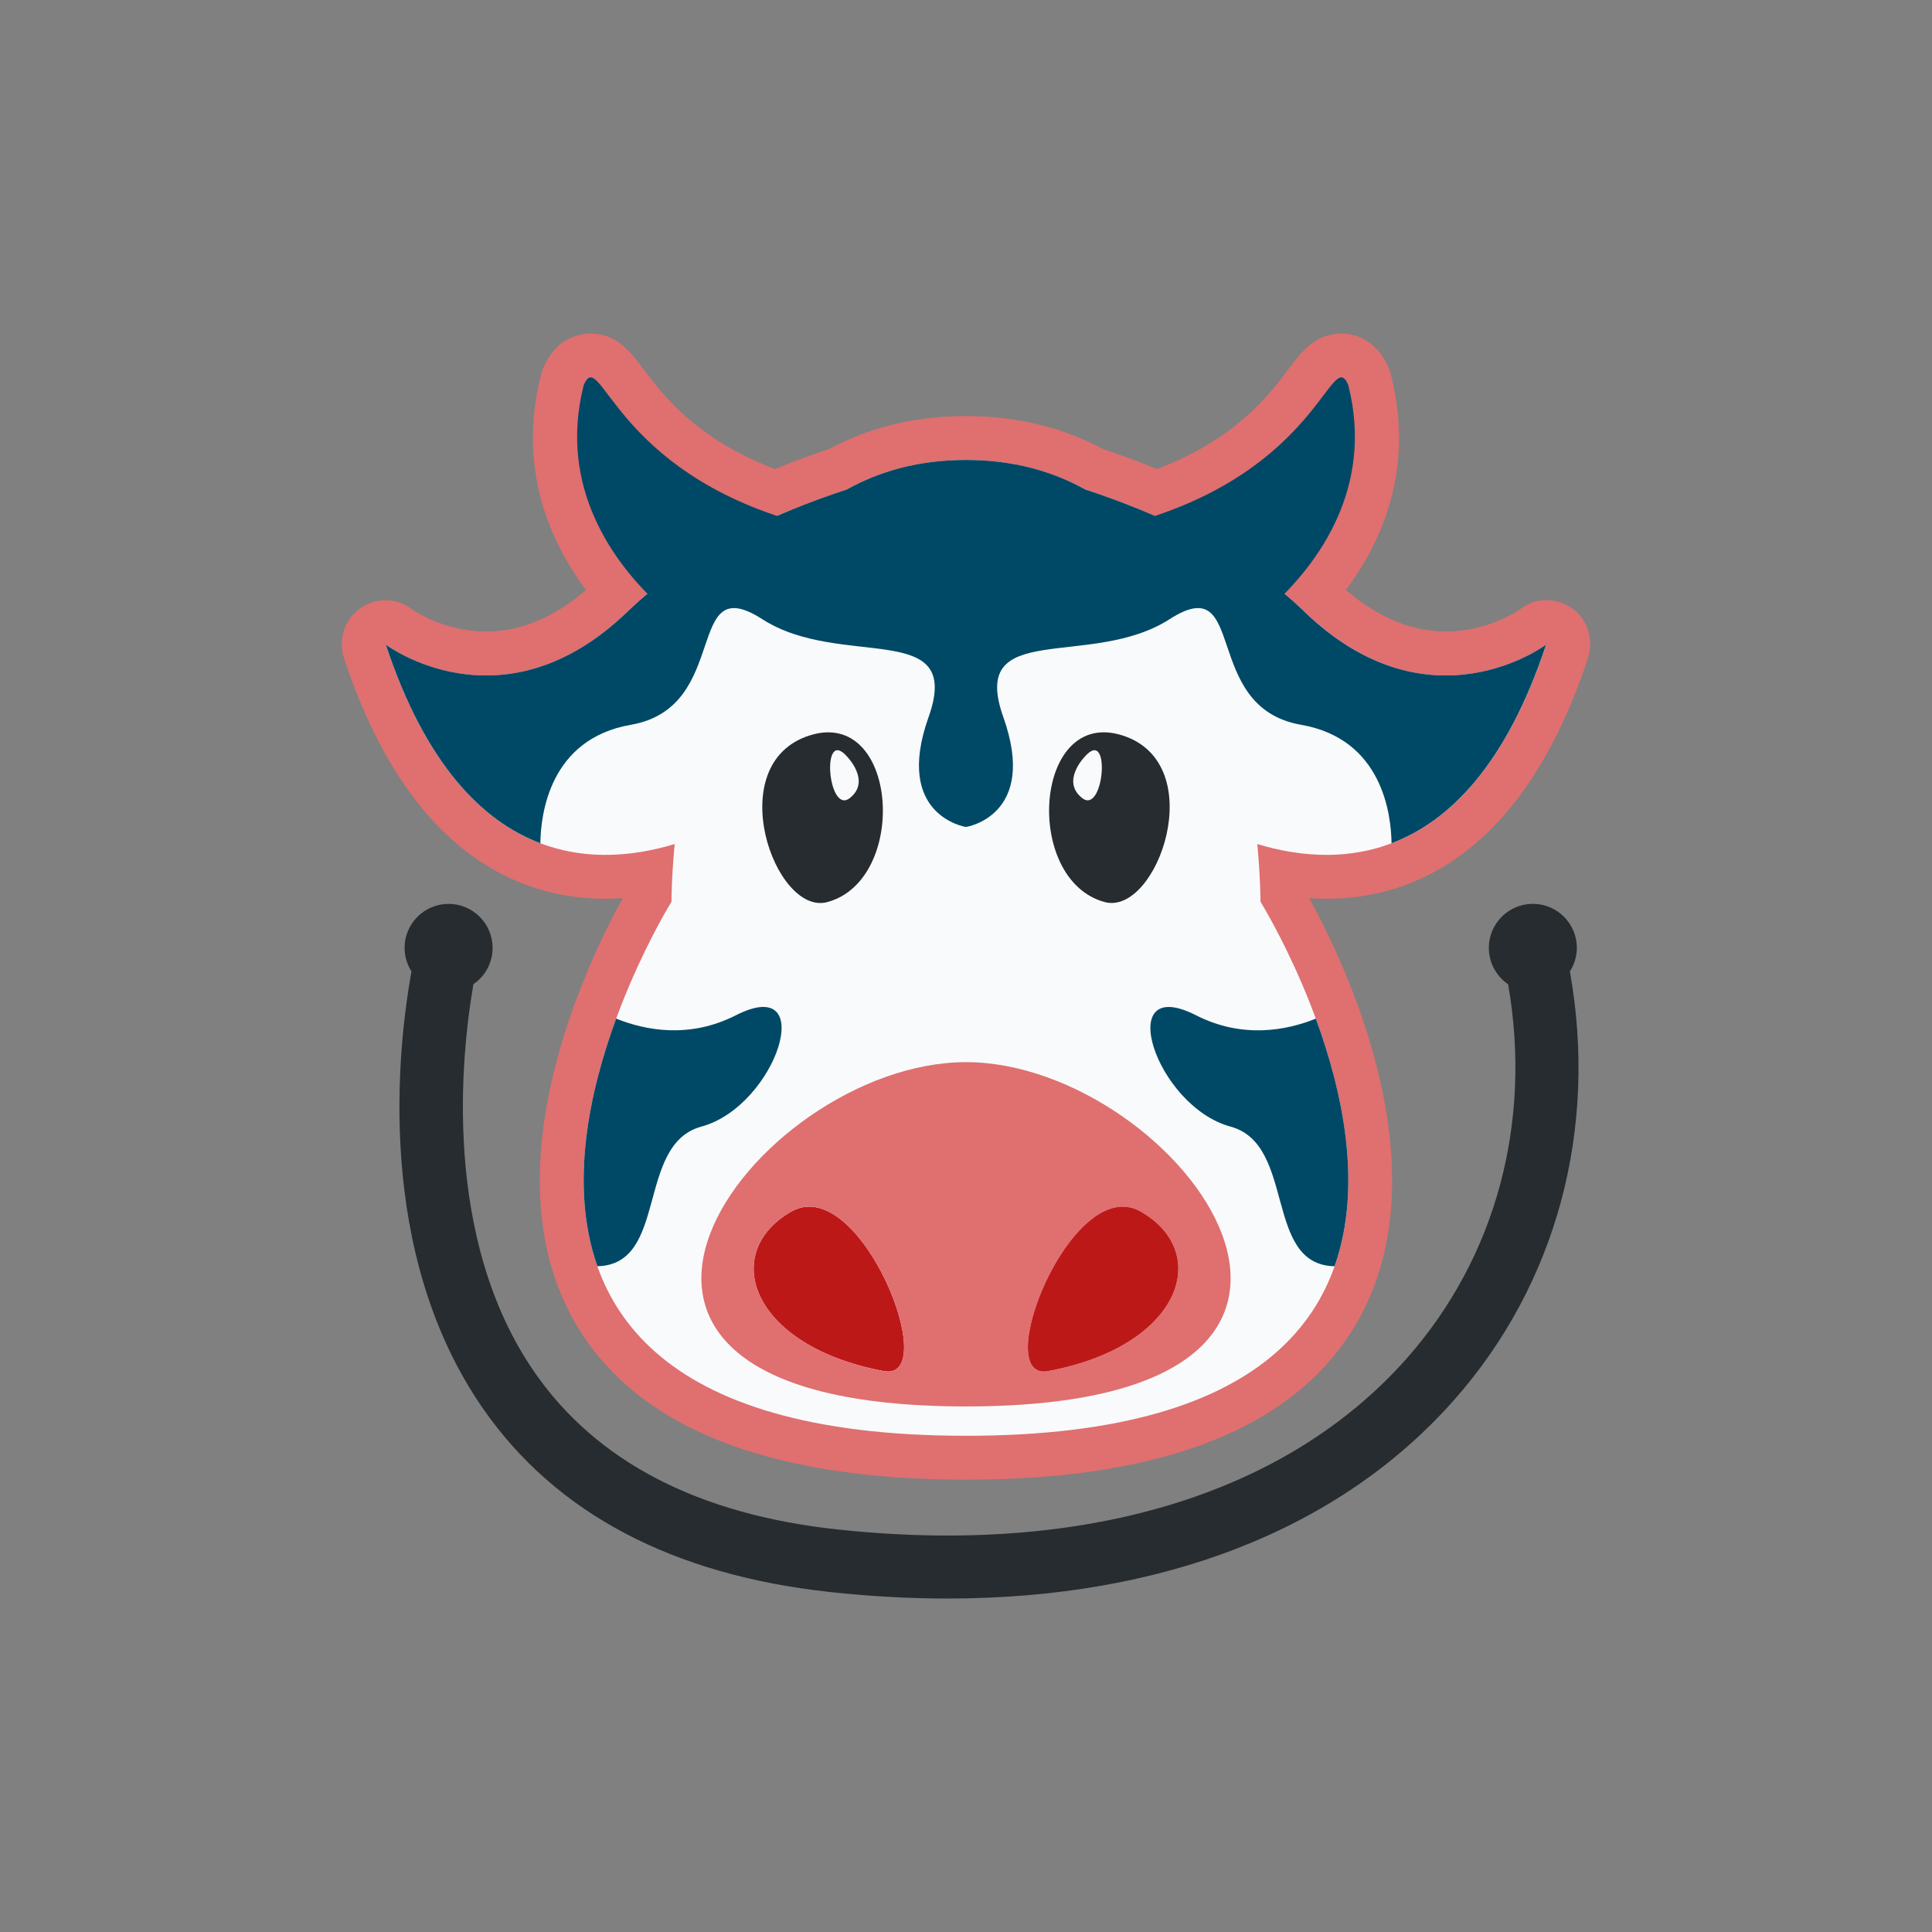 <svg xmlns="http://www.w3.org/2000/svg" id="Capa_1" data-name="Capa 1" viewBox="0 0 512 512"><rect x="0" y="0" width="512" height="512" fill="#808080" stroke="none"/><defs><style>      .cls-1 {        fill: #e06f70;      }      .cls-2 {        fill: #004966;      }      .cls-3 {        fill: #262c2f;      }      .cls-4 {        fill: #f9fafb;      }      .cls-5 {        fill: #bd1818;      }    </style></defs><path class="cls-1" d="M416.58,161.19c-2.05-1.44-4.41-2.16-6.75-2.16-2.47,0-4.94.8-7.01,2.44-.08.05-8.27,5.89-19.65,5.89-9.08,0-17.98-3.71-26.49-11.01,9.97-13.36,18.11-32.65,11.93-57.1-.14-.55-.33-1.11-.55-1.64-3.49-8.33-9.96-9.22-12.58-9.22-6.94,0-10.68,4.98-13.98,9.38-5.12,6.82-13.92,18.54-34.88,26.53-4.95-2.03-9.79-3.79-14.38-5.32-10.76-5.79-22.88-8.72-36.24-8.72h0c-13.37,0-25.49,2.93-36.25,8.72-4.59,1.52-9.43,3.28-14.38,5.32-20.96-7.99-29.76-19.71-34.88-26.53-3.3-4.4-7.04-9.38-13.98-9.38-2.62,0-9.09.89-12.58,9.22-.22.53-.41,1.09-.55,1.64-6.19,24.45,1.95,43.74,11.93,57.1-8.51,7.31-17.41,11.01-26.49,11.01-11.38,0-19.56-5.83-19.56-5.83-2.09-1.64-4.57-2.45-7.07-2.45-2.34,0-4.7.72-6.74,2.14-4.2,2.96-5.89,8.38-4.27,13.26,17.44,52.66,47.31,63.71,69.3,63.71,1.53,0,3.05-.07,4.55-.16-9.37,16.98-35.56,71.25-13.14,111.59,15.68,28.21,50.71,42.51,104.1,42.51s88.41-14.3,104.1-42.51c22.42-40.34-3.77-94.6-13.14-111.59,1.5.1,3.02.16,4.55.16h0c21.99,0,51.86-11.06,69.31-63.71,1.62-4.88-.03-10.34-4.23-13.3Z"></path><path class="cls-4" d="M409.76,170.82s-30.87,23.3-64.07-8.73c-16.85-16.26-39.69-26.36-58.11-32.37-8.77-4.9-19.19-7.82-31.58-7.82s-22.83,2.93-31.6,7.83c-18.42,6.01-41.26,16.11-58.1,32.37-33.19,32.03-64.07,8.73-64.07,8.73,19.28,58.19,53.54,59.83,76.56,52.85-.87,9.29-.84,15.29-.84,15.29,0,0-87.94,141.53,78.05,141.53s78.04-141.53,78.04-141.53c0,0,.02-6.02-.84-15.29,23.02,6.98,57.28,5.34,76.56-52.85Z"></path><path class="cls-3" d="M219.26,239.06c21.73-5.9,18.75-51.66-4.74-44.15-23.48,7.49-9.21,47.94,4.74,44.15ZM224.47,200.49s6.48,6.55.7,11.03c-5.78,4.48-7.68-19.02-.7-11.03Z"></path><path class="cls-5" d="M233.97,363.31c-35.13-6.7-43.24-31.39-24.28-42.23,18.35-10.48,40.48,45.72,24.28,42.23Z"></path><path class="cls-3" d="M297.47,194.9c-23.49-7.5-26.47,38.25-4.74,44.15,13.94,3.78,28.22-36.66,4.74-44.15ZM286.82,211.52c-5.78-4.48.69-11.03.69-11.03,6.99-7.99,5.09,15.5-.69,11.03Z"></path><path class="cls-1" d="M256,281.48c-56.31,0-124.64,91.24,0,91.24s56.3-91.24,0-91.24ZM233.97,363.31c-35.13-6.7-43.24-31.39-24.28-42.23,18.35-10.48,40.48,45.72,24.28,42.23ZM278.02,363.31c-16.2,3.49,5.93-52.71,24.28-42.23,18.96,10.84,10.85,35.53-24.28,42.23Z"></path><path class="cls-5" d="M302.3,321.08c18.96,10.84,10.85,35.53-24.28,42.23-16.2,3.49,5.93-52.71,24.28-42.23Z"></path><g><path class="cls-2" d="M337.84,159.84c11.11-10.35,26.42-30.31,19.48-57.75-4.5-10.73-7.52,22.82-57.57,36.56,12.71,5.02,26.29,11.9,38.09,21.19Z"></path><path class="cls-2" d="M174.15,159.85c11.8-9.3,25.38-16.17,38.1-21.2-50.05-13.73-53.07-47.29-57.57-36.56-6.94,27.43,8.37,47.41,19.47,57.76Z"></path></g><path class="cls-2" d="M185.87,298.56c-17.4,4.74-8.71,36.63-27.56,37-7.55-21.38-2.09-46.39,4.97-65.62,7.89,3.17,19.48,5.35,31.75-.89,22.13-11.26,10.8,24.07-9.16,29.51ZM345.69,162.09c-16.84-16.25-39.68-26.36-58.09-32.37-8.77-4.9-19.2-7.83-31.6-7.83s-22.83,2.93-31.6,7.83c-18.42,6.01-41.26,16.11-58.1,32.37-33.19,32.03-64.07,8.73-64.07,8.73,10.59,31.96,25.69,46.86,40.97,52.65.1-7.74,2.48-27.65,23.97-31.39,26.79-4.65,13.9-41.44,34.84-27.99,20.94,13.46,53.39-.26,44.07,25.95-9.32,26.2,9.91,29.12,9.91,29.12,0,0,19.22-2.91,9.9-29.12-9.32-26.21,23.13-12.49,44.07-25.95,20.95-13.45,8.05,23.33,34.84,27.99,21.49,3.74,23.87,23.65,23.97,31.39,15.28-5.78,30.38-20.69,40.97-52.65,0,0-30.87,23.3-64.07-8.73ZM316.96,269.06c-22.13-11.26-10.8,24.07,9.16,29.51,17.4,4.74,8.71,36.63,27.56,37,7.55-21.38,2.09-46.39-4.97-65.62-7.89,3.17-19.47,5.35-31.75-.89Z"></path><path class="cls-3" d="M416.03,257.45c1.16-1.82,1.85-3.95,1.85-6.26,0-6.44-5.22-11.66-11.66-11.66s-11.66,5.22-11.66,11.66c0,4.02,2.03,7.55,5.11,9.65,6.38,36.6-3.2,72.35-26.83,99.11-32.08,36.3-85.71,52.42-151,45.36-36.76-3.97-63.7-17.93-80.08-41.5-24.77-35.64-19.51-84.46-16.3-102.99,3.07-2.1,5.08-5.62,5.08-9.62,0-6.44-5.22-11.66-11.66-11.66s-11.66,5.22-11.66,11.66c0,2.29.68,4.42,1.83,6.22-3.7,20.5-9.73,74.52,18.94,115.84,19.26,27.76,50.23,44.13,92.06,48.65,10.64,1.15,21.01,1.72,31.07,1.72,56.88,0,103.85-18.23,134.24-52.63,27.17-30.75,38.14-71.74,30.68-113.55Z"></path></svg>